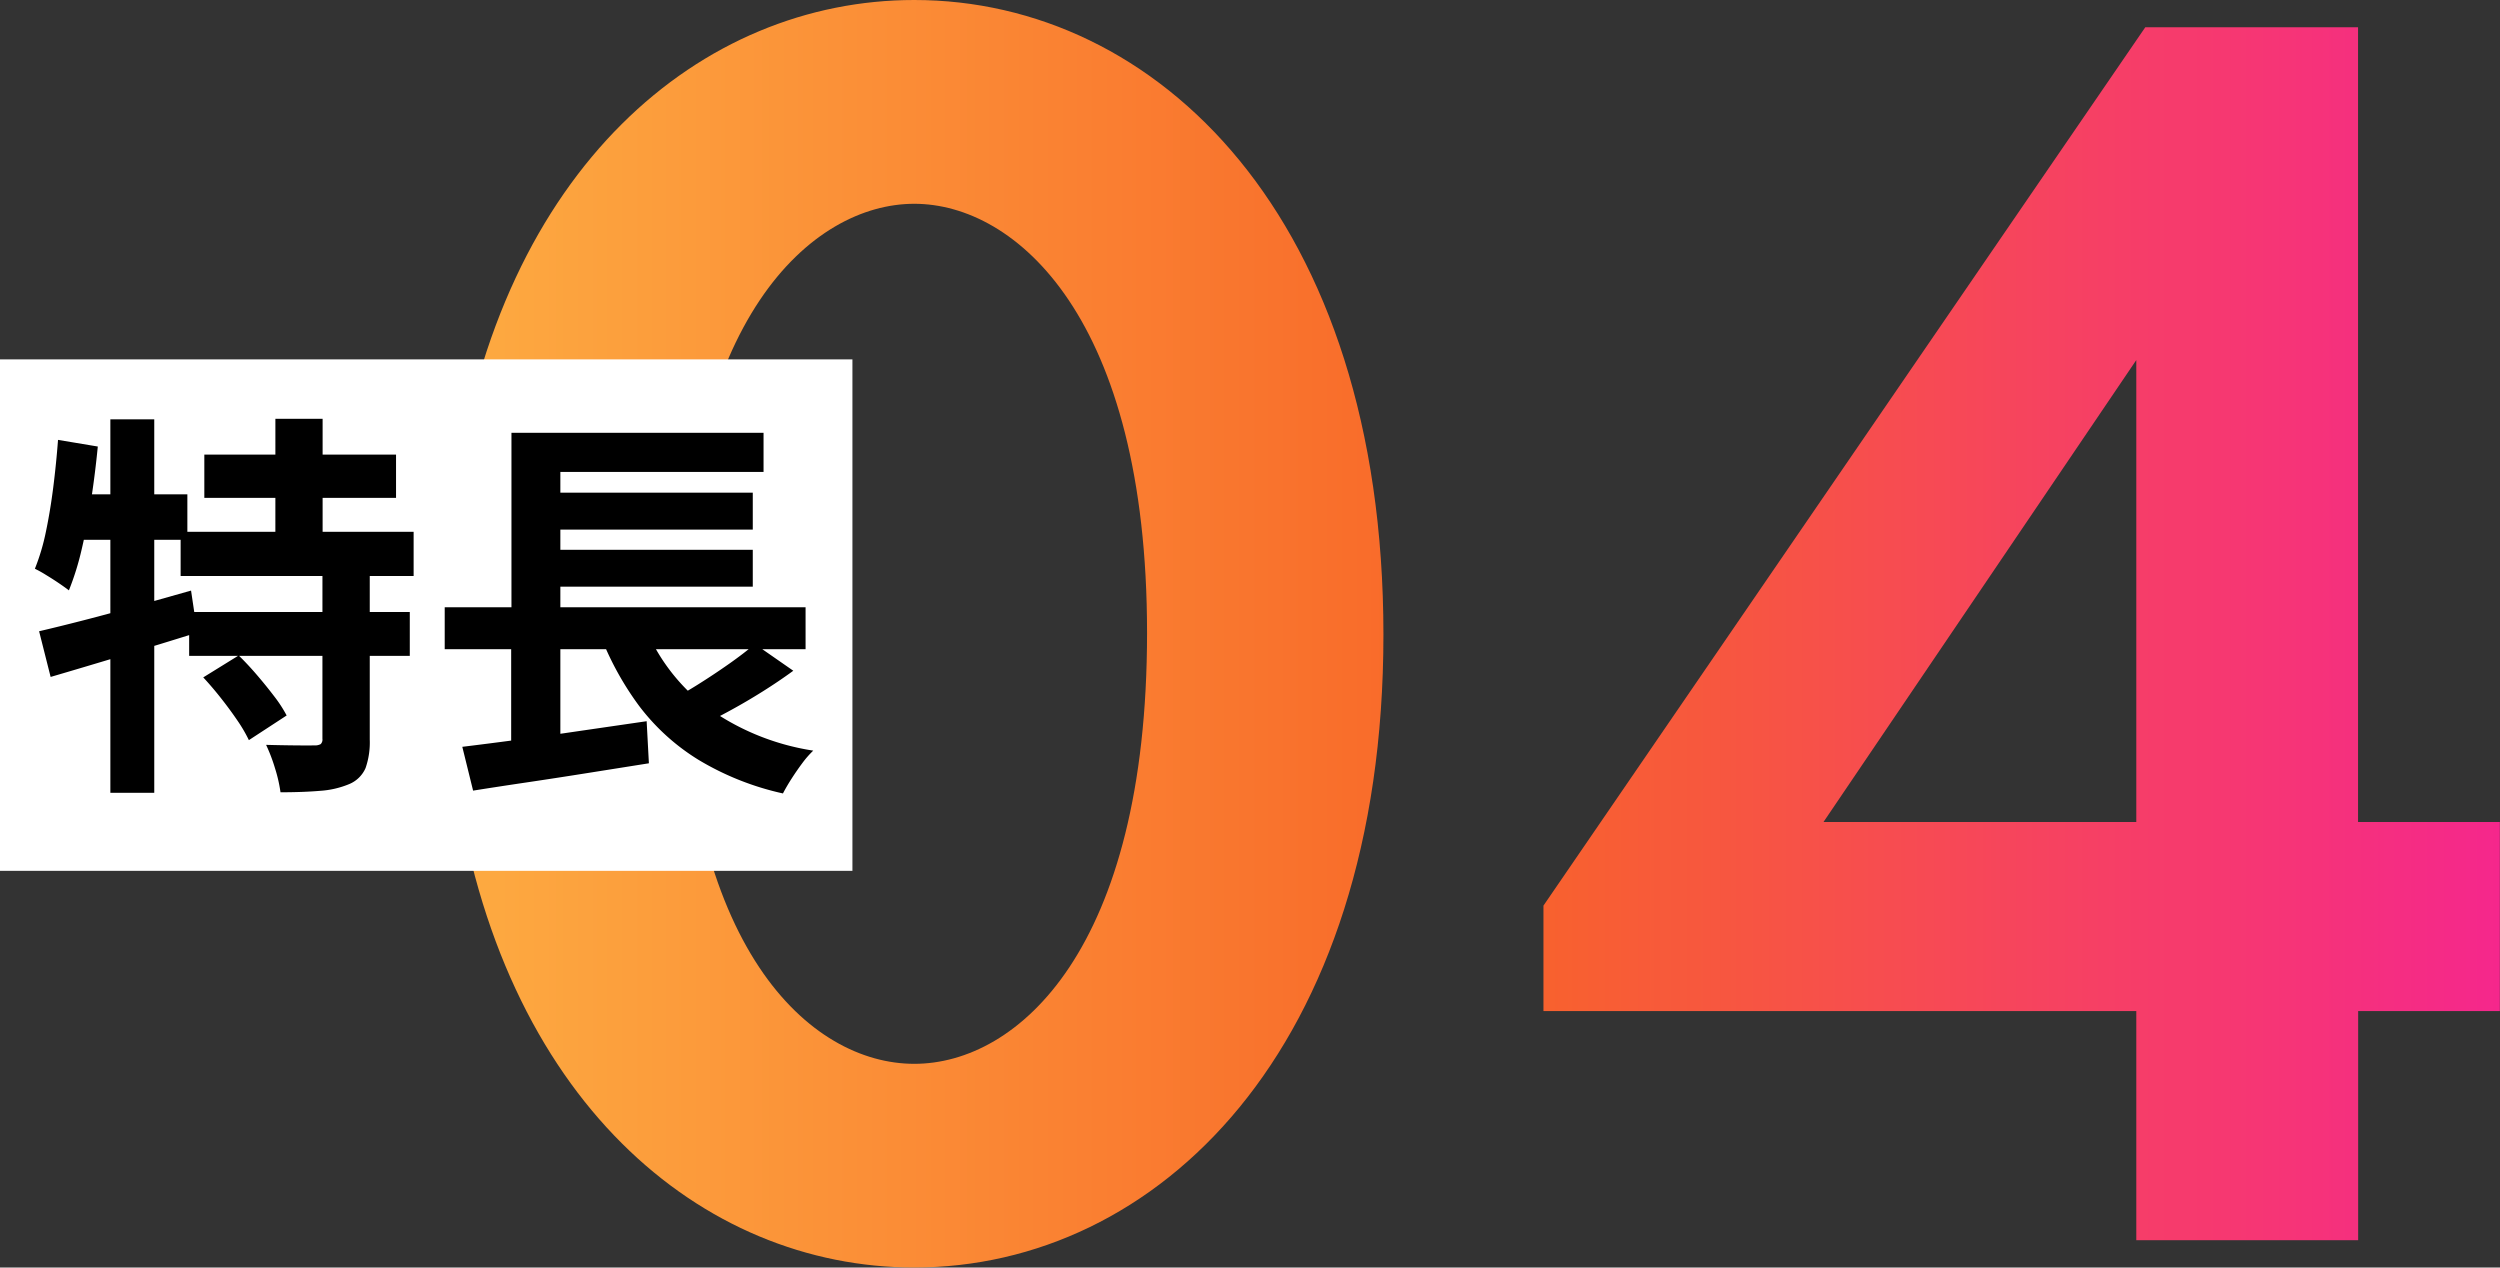 <svg xmlns="http://www.w3.org/2000/svg" xmlns:xlink="http://www.w3.org/1999/xlink" width="87.984" height="44.609" viewBox="0 0 87.984 44.609">
  <rect x="0" y="0" width="87.984" height="44.609" fill="#333333" stroke="none"/>
  <defs>
    <linearGradient id="linear-gradient" y1="0.5" x2="1" y2="0.5" gradientUnits="objectBoundingBox">
      <stop offset="0" stop-color="#fdab41"/>
      <stop offset="0.502" stop-color="#f86528"/>
      <stop offset="1" stop-color="#f5278c"/>
    </linearGradient>
    <clipPath id="clip-path">
      <rect id="長方形_407" data-name="長方形 407" width="28" height="14" transform="translate(3702 1933)" fill="none" stroke="rgba(0,0,0,0)" stroke-width="1"/>
    </clipPath>
  </defs>
  <g id="features_no4" transform="translate(-20 -1821)">
    <path id="交差_2" data-name="交差 2" d="M0,46.637V36.632c1.6-11.39,8.69-17.28,16.176-17.28,8.512,0,16.512,7.616,16.512,22.336,0,14.656-8,22.272-16.512,22.272C8.69,63.96,1.6,58.069,0,46.637Zm7.984-5.013c0,11.136,4.544,15.168,8.192,15.168s8.193-4.032,8.193-15.168c0-11.072-4.608-15.1-8.193-15.1S7.984,30.552,7.984,41.624ZM59.184,63V54.936H38.32V51.224L59.5,20.312h7.488V48.28h4.991v6.656H66.992V63ZM48.176,48.28H59.184V32.024Z" transform="translate(36 1801.648)" fill="url(#linear-gradient)"/>
    <rect id="長方形_408" data-name="長方形 408" width="30" height="18" transform="translate(20 1833.648)" fill="#fff"/>
    <g id="マスクグループ_15" data-name="マスクグループ 15" transform="translate(-3681 -97.352)" clip-path="url(#clip-path)">
      <path id="パス_1716" data-name="パス 1716" d="M-7.809-10.65h6.747v1.523H-7.809Zm-.834,2.717h8.2v1.556h-8.2Zm.3,2.823H-.578v1.545H-8.343Zm3.035-6.8h1.662v4.836H-5.309Zm1.656,5.36h1.665V-.619a2.74,2.74,0,0,1-.147,1,1.075,1.075,0,0,1-.574.565,3.205,3.205,0,0,1-1.025.238q-.6.051-1.395.051A5.138,5.138,0,0,0-5.321.391a5.891,5.891,0,0,0-.314-.825q.516.014,1.018.019t.673,0A.427.427,0,0,0-3.714-.46a.225.225,0,0,0,.061-.188ZM-7.847-2.808-6.6-3.58q.315.306.637.681t.608.75a4.634,4.634,0,0,1,.443.681L-6.241-.6a5.146,5.146,0,0,0-.406-.694q-.263-.387-.579-.787T-7.847-2.808Zm-5.777-1.624q.688-.16,1.563-.385t1.85-.5l1.935-.546.22,1.478q-1.319.412-2.686.824t-2.476.737Zm2.508-7.458h1.545V1.253h-1.545Zm-1.842.723,1.4.234q-.09.924-.231,1.854t-.334,1.754a9.714,9.714,0,0,1-.452,1.454q-.129-.1-.348-.249t-.449-.288a4.188,4.188,0,0,0-.4-.224,7.514,7.514,0,0,0,.387-1.3q.155-.74.26-1.572T-12.958-11.167Zm.383,1.916h4.169v1.6h-4.481ZM.651-5.275h12.7V-3.8H.651ZM3.924-9.31h7.569v1.3H3.924Zm0,2.011h7.569V-6H3.924ZM1.27-.365q.828-.1,1.9-.243T5.421-.926l2.337-.34L7.837.215,5.658.561Q4.553.737,3.527.889T1.65,1.177Zm6.324-4.5A6.8,6.8,0,0,0,9.757-1.85,8.6,8.6,0,0,0,13.621-.231a3.461,3.461,0,0,0-.386.442q-.2.269-.38.55t-.3.515A9.9,9.9,0,0,1,9.594.1,7.627,7.627,0,0,1,7.488-1.811,10.614,10.614,0,0,1,6.051-4.494Zm3.97.881,1.355.942q-.51.373-1.082.732t-1.142.669q-.57.311-1.063.55L8.516-1.958q.49-.25,1.048-.6t1.087-.722Q11.179-3.651,11.564-3.979ZM3-11.416h8.872v1.378H4.721v5.379H3ZM2.99-4.837H4.721V-.176L2.99,0Z" transform="translate(3716 1945)"/>
    </g>
  </g>
</svg>
